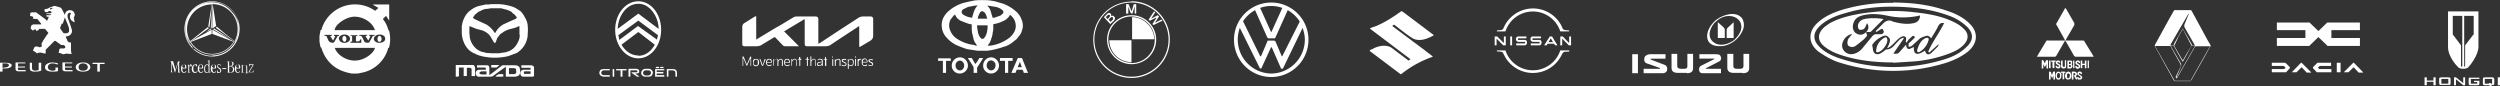 <svg id="Layer_2" xmlns="http://www.w3.org/2000/svg" viewBox="0 0 788.8 27.2"><rect x="0" y="0" width="788.8" height="27.2" fill="#333333" stroke="none"/><defs><style>.cls-1{fill:none}.cls-2,.cls-3{fill:#fff}.cls-3{fill-rule:evenodd}</style></defs><g id="Layer_1-2"><path class="cls-2" d="M310 16h-1.6l-1.3-.2-2-.3-1.7-.6-1.7-.7a10.3 10.3 0 0 1-3.5-2.9c-.5-.7-.9-1.6-1-2.5-.2-1.2 0-2.3.5-3.3a7 7 0 0 1 1.6-2c.6-.5 1.2-1 1.8-1.3.8-.5 1.7-.9 2.6-1.2a44 44 0 0 1 4.1-.9 33.3 33.3 0 0 1 4.3 0l1.8.3 2.4.7A12.6 12.6 0 0 1 321 4c.6.7 1.1 1.4 1.4 2.4.2.3.2.7.3 1.2.1.7 0 1.4-.3 2.1 0 .4-.3.8-.5 1.2l-1.1 1.4-1.5 1.2c-.7.5-1.5 1-2.4 1.2a29 29 0 0 1-4 1.1l-1.3.2H310m8.7-11.4c-.2.4-.4.8-.7 1-.4.5-.9.8-1.4 1-1 .5-1.9.8-3 1-.2 0-.2 0-.2.4V9.4l-.2.9c0 .6-.2 1.2-.4 1.8-.2.7-.4 1.3-.9 1.9l-.3.4h.9a12.8 12.8 0 0 0 6-2.5 6 6 0 0 0 1.6-2c.4-.8.5-1.7.3-2.6-.2-1.1-.9-2-1.8-2.7m-10.3 9.8-.4-.6c-.4-.5-.7-1.2-.8-1.8l-.4-1.7-.1-1.1V7.7l-1-.2-1.1-.4-1.5-.6c-.5-.3-1-.7-1.3-1.2l-.4-.7-.4.3-1 1.3a4 4 0 0 0 0 3.6c.4 1 1.1 1.8 2 2.4a12.5 12.5 0 0 0 5.5 2c.3.2.6.2 1 .2m.1-12.7-1.1.1-2 .4-1.6.8c-.4.4-.5 1-.2 1.3.2.3.6.5 1 .7.6.3 1.4.5 2.1.6l.6-2c.3-.7.6-1.3 1.2-1.9m-.2 6.2v.7l.3 1.8c.2.5.3 1 .7 1.4.3.5.8.7 1.3.1.4-.5.6-1 .8-1.7l.2-1.3V8h-3.3Zm5-2.3h.4l2-.7.8-.7c.1-.2.1-.6 0-.8l-.6-.5a5 5 0 0 0-1.6-.7l-2.4-.4h-.4c.5.5.9 1 1.1 1.8l.6 2m-1.7.3-.3-1c-.2-.4-.3-.8-.7-1.1l-.6-.3c-.4.1-.7.4-.8.7-.3.5-.5 1-.6 1.7h3ZM310.2 20.7c0-1.4 1.1-2.6 2.5-2.6s2.5 1.2 2.5 2.6a2.5 2.5 0 1 1-5 0m3.9-.2c0-.2 0-.5-.2-.7-.5-.7-1.2-1-2-.5-.6.5-.8 1.6-.3 2.3.5.6 1.2.8 1.8.4.5-.3.7-.8.7-1.5M305.4 20.7c0 1.3-1.1 2.5-2.6 2.5-1.3 0-2.5-1-2.5-2.5s1.2-2.6 2.6-2.6c1.4 0 2.5 1.2 2.5 2.6m-3.9 0c0 .2 0 .5.2.8.4.7 1.3 1 2 .4.6-.6.7-1.5.2-2.2-.4-.6-1.2-.8-1.8-.3-.4.3-.6.7-.6 1.2M320.8 22l-.4 1h-1.3l.3-.7 1.7-3.9.2-.1h1l.2.1 1.6 4 .3.6H323c0-.4-.2-.6-.3-.9l-.2-.1h-1.7m1.6-.8-.6-1.7-.7 1.7h1.3ZM305.4 18.3h1.1l.2.1 1 1.8.6-.7.6-1 .1-.2h1.2l-.4.7-1.4 2.2-.1.2V23h-1.1v-1.5l-.1-.5-1.6-2.5-.1-.2M319.5 19.2h-1.4V23h-1V19.2h-1.6v-.8l.2-.1h3.7s.2 0 .1.1v.8M297.6 19.2H296v-.8h3.8l.2.1v.7h-1.5V23h-1v-3.8ZM238.6 5v7.5l.3-.2 5.8-3.5c1.9-1 3.7-2.2 5.6-3.3a2 2 0 0 1 1-.3h6c.6 0 .9.3.9.8v7.8l.6-.3 6.7-4.4 5.7-3.7.8-.2h2.7c.5 0 .8.3.8.8v5.3c0 .7-.3 1.1-.8 1.5l-3.2 1.9c-.3.2-.4.1-.4-.2V8.2l-.3.2-6.1 4-3 2-1 .2h-6c-.6 0-.8-.2-.8-.9V6l-6.5 3.9 4.7 4.7h-4.3c-.3 0-.6-.1-.8-.3l-2.4-2.5c-.2-.1-.3-.1-.4 0l-4.3 2.6-1 .2H235c-.6 0-.8-.2-.8-.8V8.6c0-.6.2-1.1.8-1.4l3.2-2 .4-.1M234.5 18.5v2.3h-.2v-3c.2 0 .3 0 .4.2l.8 2 .2.3.1-.4.9-2 .3-.1v3h-.2v-2.3l-.2.2-.8 1.9-.1.2-.2-.2-.8-1.9-.1-.2ZM244 20.8v-2.2l.2.1v.3c.7-.6 1-.6 1.4 0l.2-.2c.2-.2.5-.3.8-.2.3.1.4.4.4.7v1.5h-.3v-1.6c0-.4-.3-.5-.7-.3-.2.2-.4.4-.4.7v1.2h-.3V19c0-.3-.3-.4-.6-.3s-.5.5-.5.8v1c0 .2 0 .2-.2.2M267.8 19c.4-.5.7-.5 1.1-.3.3.1.4.3.5.6l-.1 1c-.3.6-1 .7-1.4.3l-.1-.1v1.2h-.3V18.6c.3 0 .2.2.2.3m0 .8v.3c0 .3.4.6.7.6.3 0 .6-.1.7-.5v-.8c-.2-.5-.6-.6-1-.4-.3.2-.4.5-.3.8M272.2 19.8c0 .3 0 .6.3.7.4.2.8 0 1-.2.2.2.1.3 0 .4-.7.4-1.5 0-1.6-.7V19c.2-.4.8-.7 1.2-.5.4.1.7.7.6 1.1l-.1.1h-1.4m1.3-.2c0-.3-.1-.6-.3-.7a.6.6 0 0 0-.7 0c-.2.2-.3.4-.3.7h1.3ZM256 20.8h-.3v-3c.2-.1.3 0 .3.2v1l.4-.3c.5-.4 1 0 1 .6v1.5h-.2v-1.6c0-.4-.3-.5-.6-.4-.4.2-.6.5-.6.9v1M242 19.8c0 .3 0 .6.4.7.3.2.7 0 1-.2.1.2 0 .3-.1.4-.4.2-.8.2-1.1 0-.4-.2-.5-.6-.5-1 0-.2 0-.5.2-.7.2-.4.6-.5 1-.4.4 0 .6.3.6.7.1.5.1.5-.4.5H242Zm1.3-.2c0-.5-.3-.8-.6-.8s-.7.3-.7.8h1.3ZM249.1 20.3c.1.2 0 .3-.1.4-.6.3-1.5.2-1.6-.8 0-.3 0-.7.2-1 .3-.3.6-.4 1-.3.3 0 .5.3.6.6.1.6.1.6-.4.6h-1.1c0 .3 0 .6.3.7.4.2.8 0 1.1-.2m-1.4-.7h1.1l.2-.1c0-.3-.3-.7-.6-.7-.4 0-.7.3-.7.8M258 19c0-.1 0-.2.2-.3.2-.2.6-.2.9-.1.2 0 .5.2.5.5v1.7c-.3 0-.2-.2-.3-.3-.2.2-.5.3-.8.3-.3.1-.6 0-.7-.4 0-.4.1-.7.5-.8l.8-.1c.2 0 .2-.1.2-.3 0-.2-.2-.4-.5-.4a1 1 0 0 0-.8.3m1.3.5-1 .3c-.2 0-.2.2-.2.4s.2.3.4.3c.5 0 .9-.4.8-1M239.5 19.7c0 .7-.3 1.1-1 1.2-.4 0-.8-.2-.9-.7v-1c0-.4.5-.7 1-.6.5 0 .8.3.9.8v.3m-1.7 0v.5c.2.3.4.4.7.4s.5-.1.6-.4v-1c0-.2-.3-.4-.6-.4s-.5.2-.6.5l-.1.4M263.4 20.8v-2.1c.1 0 .2 0 .3.3l.1-.1c.3-.3.6-.4 1-.3.3.1.4.4.4.7v1.5h-.3v-1.6c0-.4-.4-.5-.7-.3-.4.2-.5.4-.5.8v.9c0 .2 0 .2-.3.2M251.2 20.8v-1.4c0-.2 0-.5-.3-.6s-.4 0-.6.2c-.2.1-.4.4-.4.7v1l-.2.1v-2s-.1-.2.1-.2.1.2.1.3v.1l.4-.3c.2-.2.5-.2.8 0 .2 0 .3.3.3.6v1.3c0 .2 0 .2-.2.2M274 20.4l.6.2h.4c.3-.2.3-.5 0-.6l-.3-.2-.4-.2c-.2-.1-.3-.3-.3-.6l.5-.4.8.1.2.3H275.2l-.6-.2-.2.3.1.3.6.2c.3.2.4.4.4.7 0 .3-.3.5-.6.5h-.6c-.2 0-.3-.2-.3-.4M265.6 20.3c.2.3.5.4.8.3.2 0 .3 0 .4-.3s-.1-.3-.3-.4l-.6-.3c-.2-.1-.3-.3-.3-.5 0-.3.2-.5.5-.5h.7c.2.1.2.3.2.5l-.3-.2a2 2 0 0 0-.6 0l-.2.2.2.3.5.2c.4.2.5.4.5.7 0 .3-.3.5-.7.6l-.6-.1c-.2 0-.3-.2-.2-.4M239.6 18.6c.2 0 .3 0 .4.2l.6 1.7.2-.4.4-1.3c.1-.2.2-.2.4-.1l-.3.7-.5 1.2-.2.2-.2-.1-.7-1.9v-.1M260.6 18v.4c0 .2 0 .2.2.2h.2v.2h-.3v2h-.4V19c0-.1 0-.2-.2-.2H259.8l.2-.2c.3 0 .4 0 .3-.3v-.1c0-.2 0-.3.3-.2M252.2 18h.3v.4l.1.2h.2l.1.1v.1l-.4.1v1.9h-.3v-2h-.5l.1-.2h.3V18M255 18.6h.3v.2h-.4v2h-.3V19c0-.1 0-.2-.2-.2H254.1l.1-.2.4-.1V18c.3 0 .3 0 .3.2v.4M271.8 18.7l-.7.3-.2.5v1.3h-.3v-2l.1-.2c.2 0 .2.1.2.2.2-.2.5-.3.8-.2v.1M269.8 18.6c.2 0 .3 0 .3.2v2h-.3v-2.2ZM262.9 20.8c-.3 0-.3 0-.3-.2v-1.8l.1-.2c.2 0 .2.1.2.2v2M269.8 18.3v-.5h.3v.3l-.3.1M262.8 17.8c.1.4 0 .4-.2.4 0-.3 0-.4.2-.4"/><path class="cls-1" d="M351.2 6.2c.2-.2.1-.4 0-.6s-.5-.3-.7 0l-.7.6.6.7.8-.7ZM350.2 5.3v-.6c-.3-.2-.4-.2-.6 0l-.7.7.6.6.4-.4.3-.3ZM357 5.2a7.3 7.3 0 0 0 0 14.7c4 0 7.4-3.2 7.4-7.3 0-4-3.2-7.4-7.3-7.4Zm0 14.4a7 7 0 0 1-7-6.9h7v6.9Zm.2-7.2v-7c3.5 0 6.9 3 7 7h-7Z"/><path class="cls-1" d="M357 .8a11.7 11.7 0 1 0 0 23.4 11.7 11.7 0 0 0 0-23.4Zm-.9.5h.1l.8 2.2v.2l.8-2.3c0-.1 0-.2.2-.2h.6v3h-.5V2l-.8 2.3c-.3 0-.5 0-.6-.3L356 2v2.2h-.5v-3h.6Zm-7.9 4.2 1-1.1.6-.3c.5 0 1 .3.8.8v.2c.3-.2.5-.2.8 0 .4.3.5.7.3 1.1l-.2.2-1.1 1.2-2.2-2.1Zm8.8 14.8a7.7 7.7 0 0 1-7.7-7.8 7.7 7.7 0 1 1 15.5 0c0 4.3-3.5 7.8-7.8 7.8Zm7-12.4a7 7 0 0 0-.4-.4l1.3-2-.2.1-1.8 1h-.2l-.3-.4 1.7-2.7.4.4-1.4 2 2.2-1 .4.3-1.4 2 .5-.2 1.5-.8h.2l.3.3L364 8Z"/><path class="cls-2" d="M357 .5a12 12 0 1 0 0 24.1 12 12 0 0 0 0-24.2Zm0 23.7a11.7 11.7 0 1 1 0-23.4 11.7 11.7 0 1 1 0 23.4Z"/><path class="cls-2" d="M357 4.8a7.7 7.7 0 0 0-7.7 7.7 7.7 7.7 0 1 0 15.5 0c0-4.2-3.5-7.7-7.7-7.7Zm0 15a7.3 7.3 0 0 1 0-14.6 7.3 7.3 0 1 1 0 14.7ZM356 4.3V2v.1l.7 1.9c.1.2.3.3.6.3L358 2v2.3h.5v-3h-.6l-.2.1-.7 2.3v-.2l-.9-2.1v-.1h-.8v3h.6Z"/><path class="cls-2" d="M366.5 6.2h-.1l-1.6.8-.4.2 1.3-2-.4-.4-2.1 1.1 1.3-2-.4-.3-1.7 2.6.3.3h.2l1.8-.9h.2l-1.3 2 .4.3 2.8-1.4-.3-.3ZM351.5 6.5l.2-.3c.2-.4.1-.8-.3-1.1-.3-.2-.5-.2-.8 0v-.2c.1-.4-.3-.9-.8-.8a1 1 0 0 0-.5.3l-1 1 2 2.2 1.2-1.1Zm-2-.5-.6-.6.7-.7h.5c.2.2.2.4 0 .6l-.2.3-.4.4Zm1-.5c.2-.2.5-.1.6 0s.2.5 0 .7l-.7.7-.6-.7.7-.7ZM357.2 5.5v6.9h7c-.1-4-3.5-7-7-7ZM357 19.6v-6.9h-7a7 7 0 0 0 7 6.9ZM144.7 24.2h-.9V20.5h5.5c.3.1.5.4.6.8v2.7h-1.1V21.8c-.1-.3-.3-.4-.6-.4h-.9V24H146.3v-2.7h-1.5V24h-.2M168.3 24.2H165a.9.9 0 0 1-.7-.5c-.2-.4-.2-1 .2-1.4.2-.2.5-.3.7-.3h2.2v-.6h-2.8l-.1-.1V20.6h2.7c.9 0 1.3.2 1.3.9V24h-.2m-2-1.5h-.6c-.3 0-.4.2-.4.2v.6h2.1v-.8h-1M155 24.2h-3.5a4 4 0 0 1-.5 0 .9.9 0 0 1-.8-.6c-.2-.4-.1-.9.1-1.2l.4-.3.6-.1h2v-.3c0-.2 0-.3-.3-.4H150.5V20.6h3.3l.3.1c.2.2.3.4.3.7v2.3l1.1-.8 3-2.3H162.2c1 0 1.4.2 1.6.5.2.2.2.4.2.5l.1.4v.9l-.1.4a1 1 0 0 1-.7.7l-.6.2h-3.1V21l-.2.2-1 .7-3 2.2h-.2m-3.4-1.5-.4.1-.1.3v.3l.7.2h1.5v-1h-1.7Zm8.9.8H162.3c.3-.1.5-.3.6-.5v-.2l-.1-1-.6-.2h-1.6v1.9Z"/><path class="cls-2" d="M158 24.2h-1.4c-.3 0-.2-.2-.2-.2l.6-.4c.2-.2.4-.2.6-.2h1c.2 0 .2 0 .2.2v.4c0 .1 0 .2-.2.2h-.7ZM156.5 21.3h-1.3c-.2 0-.2 0-.2-.2v-.4c0-.1 0-.2.2-.2h2.3c.1 0 0 .1 0 .1l-.8.7h-.2M166.5 8c-.1-.9-.4-1.8-1-2.7-.3-.7-.8-1.3-1.4-1.9h-.1l-.1-.1-.8-.5c-.7-.5-1.6-.8-2.5-1a15.4 15.4 0 0 0-3.3-.5H155l-.7.1h-1l-1.8.4c-1 .2-1.9.6-2.7 1.2a6 6 0 0 0-1.3 1.1 7.5 7.5 0 0 0-1.7 3.7l-.1.4v1.9a8.4 8.4 0 0 0 1 4 7 7 0 0 0 1.4 1.8 6.4 6.4 0 0 0 1.7 1 8 8 0 0 0 1.4.6l1.1.3a18.5 18.5 0 0 0 8.1-.1l2.7-1c1.8-1.2 2.9-2.8 3.3-4.8l.1-.7v-.5a12.5 12.5 0 0 0 0-2.6M149.3 5.3h.1l.4-.6.2-.2.4-.3.1-.1.5-.4.7-.3c.5-.3 1-.5 1.7-.6h.4l1.1-.2h2.9c.5 0 1 .2 1.3.3h.1a6.5 6.5 0 0 1 2.4 1V4l.2.2.7.5.2.4h.1l.3.5c-.3.3-.6.5-1 .6l-2 .9-1.3.6a6.5 6.5 0 0 0-2.5 2.6v.1h-.2a7.5 7.5 0 0 0-2.7-2.7l-2.2-1-1.5-.7-.5-.4.2-.3M164 11c0 1-.3 1.9-.8 2.7a5.3 5.3 0 0 1-2.3 2.3c-.7.3-1.3.5-2 .6H158.6l-1 .2H155l-1.3-.1h-.3l-.6-.2-.6-.1a5 5 0 0 1-1.6-.8h-.1l-.6-.6a5.9 5.9 0 0 1-1.7-3.5v-.2l-.1-.8V8.3h.2l2 .8 1.9.5c1 .4 2 1 2.6 2l1 1.7.1.2h.4l.1-.2.2-.4V12.6h.1v-.1l.1-.2v-.1l.3-.5.2-.2.5-.7.9-.6c.7-.5 1.4-.8 2.2-1l1.5-.4a7 7 0 0 0 1-.4l.1-.1h.2c.1-.1.2 0 .2 0v2.6M113 23.2h-2l-1-.2c-4.3-1-7.1-3.5-8.5-7.6l-.1-.3-.3-.3-.3-1.7v-1.8l.3-1.5v-.3c.4 0 .4-.2.4-.4a11 11 0 0 1 16.7-5.8l.2.1 1-.9-1.7-1v-.1h5.1v5.1l-1-1.5-1 1c.8 1 1.3 2 1.7 3.3v.2c.2 0 .3.2.3.3.4 1.7.4 3.4 0 5l-.1.3c-.3 0-.3.2-.3.4a10.8 10.8 0 0 1-7.6 7.3l-1.9.4m5.4-13.7c-.8-2.6-4.1-4.5-7-4.2-2.5.3-5.6 2.5-5.7 4.2h12.7ZM105.6 15c.7 2.4 3.9 4.3 6.7 4.1 2.6-.1 5.6-2.2 6-4h-12.7Zm14-1.5c.8 0 1.3-.2 1.7-.6.3-.4.3-1 0-1.4-.7-.8-2.3-.8-3 0a1 1 0 0 0 0 1.5c.4.4.9.5 1.3.5m-11-2.6a2 2 0 0 0-1.3.5c-.5.4-.5 1 0 1.6.7.7 2 .7 2.8 0 .5-.5.4-1.2 0-1.6a2 2 0 0 0-1.4-.5m4.7.1c0 .3 0 .4.3.3.2 0 .4.1.5.3l.8 1.6c.2.3 1.4.4 1.6.1v-.1l.7-1.2c.2-.4.3-.8.9-.7v-.3h-1.7c-.1.4.2.3.4.4l-.7 1.4-.9-1.4c.4-.1.6-.2.6-.4h-2.5Zm-11 0c-.1.3 0 .4.2.3.2 0 .4 0 .5.3l.4.9c.3.8.9 1 1.7 1l.3-.3.8-1.4c.1-.3.3-.6.7-.5V11h-1.6c-.1.5.3.3.4.4l-.7 1.4-.9-1.4c.4-.1.6-.2.6-.4h-2.5Zm11.6 1.4h-.3c-.2.6-.5.8-1.4.6v-1.6c.4 0 .6-.2.6-.3h-2.3c0 .5.4.1.5.3v1.7h-.5v.4h3.4v-1.2"/><path class="cls-2" d="M119.1 12.3c0-.6.3-1 .7-1 .3 0 .6.5.6 1s-.3.9-.7.9-.6-.4-.6-1M109.3 12.3c0 .5-.3.9-.6.9s-.6-.4-.7-.9c0-.5.3-1 .6-1 .4 0 .7.5.7 1"/><path class="cls-3" d="m72.7 12.4-2.8-1.9L67.6 9l-.4.2 2.7 1.6 2.8 1.6zM66.8 9l.1-5.9-.2 2.8-.2 2.9.2.1.1.1z"/><path class="cls-3" d="M70.9 1.4a8.6 8.6 0 0 0-8 0 8.7 8.7 0 1 0 8 0m-9.7 14a8.5 8.5 0 0 1-2.8-6.2 8.6 8.6 0 0 1 16.5-3.4l.4 1.7.2.7-.7-2.2c-.5-1-1-1.6-1.3-1.9A8.3 8.3 0 0 0 60.1 14a10.7 10.7 0 0 0 1 1.6m5.8 2c-2.1 0-4-.8-5.6-2.1-1.9-2-2.2-4-2.3-4.7.1.9.5 1.7.9 2.5l6-4.4v-.1l-.4-.2-2.5 2-3 2.4a7.8 7.8 0 0 1 6.8-11.6l-1.1 7h.1l.3.2.6-5.4.2-2h.1V9l1.2-.8-1.1-6.9c1.4 0 2.7.4 3.8 1A7.9 7.9 0 0 1 74 13l-3-2.4-2.6-2.2-.3.4 2 1.4 4 3A8 8 0 0 0 72 2.8c1.3 1 2.1 2.3 2.4 2.8A8.3 8.3 0 0 1 67 17.5"/><path class="cls-3" d="M67 9.4v1.3l4 1.5 2.7 1a8 8 0 0 1-6.8 3.8 7.8 7.8 0 0 1-6.7-3.8l2.7-1 3.9-1.5V9.4h-.1l-.9.5-5.9 3.3c1.4 2.4 4 4 7 4s5.6-1.6 7-4l-4-2.2-2.8-1.6ZM66.7 9.2l-.3-.2-.6.5-.8.6.8-.4.9-.5zM68.2 8.2v.2-.2zM65.6 8.5h-.1.1zM66.9 10.7h.1-.2.1zM65.6 8.4v-.1.1z"/><path class="cls-2" d="m55.2 21.8.1.2.1-.2.7-2.2v-.2h.7l-.2.2-.1.3.1 2.7.1.2.2.1h-1 .2c.2 0 .1-.2.1-.4v-2.6l-.7 2.1-.3 1-.5-1.7-.5-1.4V22l.1.7.3.1h-.9.1c.2-.1.2-.3.2-.6v-2.8h-.3v-.1H54.6l.7 2.4ZM57.6 21.6h-.1c0 .7.2 1.2.6 1.2.3 0 .4-.2.5-.4l.2-.1c0 .4-.3.7-.7.7-.6 0-1-.5-1-1.3 0-1 .5-1.4 1-1.4.4 0 .7.3.7 1l-.1.3h-1Zm.1-.2h.7V21c0-.4-.1-.7-.4-.7-.3 0-.5.4-.5.9h.2M59.4 21c0-.2 0-.3-.3-.3 0-.1.2 0 .4-.3h.1c.1 0 0 .4 0 .4.2 0 .2-.5.6-.5.2 0 .3.2.3.4s0 .3-.2.3-.2-.1-.2-.2v-.2c-.3 0-.4.5-.4.7v1.2c0 .2 0 .3.2.3h.2l-.1.1h-1 .2c.1-.1.2-.1.2-.4V21ZM61.7 20.3h.4l.1.3-.1.5-.2-.3-.3-.3c-.4 0-.6.4-.6 1 0 .9.2 1.2.6 1.2.2 0 .4 0 .5-.2l.1-.3h.1c0 .5-.3.8-.8.8-.6 0-1-.5-1-1.2 0-.9.5-1.5 1.2-1.5M63 21.6h-.2c0 .7.3 1.2.7 1.2.2 0 .4-.2.5-.4l.1-.1c0 .4-.2.7-.7.7-.6 0-1-.5-1-1.3 0-1 .5-1.4 1-1.4.4 0 .7.3.7 1l-.1.3h-1Zm0-.2h.7l.1-.3c0-.4-.2-.7-.4-.7-.3 0-.6.4-.6.9h.3M65.8 19.4l-.2-.1h-.1v-.1l.6-.2V22.8c.2 0 .2-.3.3-.3v.1c0 .2 0 .2-.2.3l-.3.1v-.2h-.1s-.2.2-.6.2c-.6 0-.8-.5-.8-1.3 0-.7.3-1.4 1-1.4l.4.2v-1Zm0 1.7c0-.4-.2-.6-.5-.6-.2 0-.6.3-.6 1.1 0 .9.2 1.2.6 1.2.2 0 .5 0 .5-.4v-1.3ZM67 21.6c0 .7.2 1.2.6 1.2.2 0 .4-.2.5-.4v-.1h.1c0 .4-.2.7-.7.7-.6 0-1-.5-1-1.3 0-1 .5-1.4 1-1.4.4 0 .7.3.7 1l-.1.3h-1Zm.2-.2h.6V21c0-.4 0-.7-.3-.7s-.6.4-.6.9h.3M69.2 20.3l.4.1v.6l-.1-.3-.3-.3c-.3 0-.5.2-.5.4 0 .6 1.1.6 1.1 1.4 0 .5-.3.8-.8.8h-.5V22l.2.4c0 .2.2.4.4.4s.4-.2.4-.5c0-.7-1-.6-1-1.4 0-.5.4-.7.7-.7M70.1 21.8v-.1l.1-.2h1.2v.2l-.2.1h-1ZM72 19.8c0-.2-.1-.2-.3-.2h-.1l.2-.2h.7c1 0 1.2.3 1.2.7s-.3.7-.7.8c.5.1.9.4.9 1s-.3 1-1 1h-1.3.2l.1-.3v-2.8Zm.3 2.6c0 .2 0 .4.4.4.5 0 .8-.3.8-1 0-.5-.3-.8-.8-.8h-.4v1.4Zm0-1.6h.2c.6 0 .8-.2.8-.7 0-.4-.2-.7-.6-.7-.3 0-.4 0-.4.2v1.2ZM74.6 21.6h-.1c0 .7.2 1.2.6 1.2.3 0 .4-.2.5-.4l.1-.1c0 .4-.2.7-.6.7-.6 0-1-.5-1-1.3 0-1 .5-1.4 1-1.4.4 0 .7.3.7 1 0 .2 0 .3-.2.3h-1Zm.1-.2h.7V21c0-.4-.2-.7-.4-.7-.3 0-.5.4-.5.9h.2M76.6 22.6c0 .2 0 .2.2.2l.2.1H76c.2 0 .3-.1.3-.4V21c0-.1 0-.2-.2-.2H76h.1l.5-.4v.4c.1 0 .4-.3.8-.3.3 0 .6.2.6.6v1.6c0 .2 0 .2.2.3h.2l-.1.1h-.9v-.1c.2 0 .3 0 .3-.2V21c0-.3-.2-.5-.5-.5s-.6.2-.6.5v1.6ZM78.5 23V22.6l1.2-2v-.1h-.1c-.5 0-.7 0-.8.2l-.2.3v-.5c0-.3.1-.4.2-.4 0 0 0 .2.2.2H80v.2l-1.2 2v.2h.3c.6 0 .7 0 .8-.4l.1-.3v.8h-1.6ZM1.5 19.8H0v2.8h.8v-1h.7c1.4 0 2.2-.4 2.2-1 0-.5-.8-.8-2.2-.8m-.2 1.6H.8V20h.6c.6 0 1.4 0 1.4.6 0 .3-.3.7-1.5.7M5.7 21.7v-.4h2.2V21H5.7V20H8v-.3H4.9v2c0 .4.2.8.9.8h2.3v-.4H6c-.3 0-.4-.2-.4-.5M12.2 22.1l-.9.2c-.6 0-1.2-.2-1.2-.7v-1.8h-.7v1.8c0 .8.7 1 1.6 1s1.4-.1 2-.3v-2.5h-.8V22ZM17.5 22.1c-.2.1-.4.2-.9.2-.8 0-1.5-.4-1.5-1.1 0-.8.7-1.2 1.5-1.2.6 0 1.1.2 1.6.4v-.5l-1.6-.2c-1.3 0-2.4.6-2.4 1.5 0 1 1 1.4 2.4 1.4.6 0 1.3 0 1.7-.2v-1.1h-.8v.8ZM20.5 21.7v-.4h2.2V21h-2.2V20h2.3v-.3h-3.1v2c0 .4.2.8 1 .8h2.2v-.4h-2c-.3 0-.4-.2-.4-.5M26.2 19.7c-1.3 0-2.3.6-2.3 1.5s1 1.4 2.3 1.4 2.3-.5 2.3-1.4-1-1.5-2.3-1.5m0 2.6c-.9 0-1.4-.4-1.4-1.1 0-.8.6-1.2 1.4-1.2s1.5.4 1.5 1.2c0 .7-.6 1.1-1.5 1.1M29.2 19.8v.4h1.5v2.4h.8v-2.4H33v-.4h-3.8zM9.7 4.3h-.2c0-.2.1-.3.2-.3l.4-.1h1.3l.4.3 2.7 2v.1c.3.3.2.3.5 0l.4-1H15l-.3-.1-.1-.4h1.1c.2 0 .4-.1.5-.3h-.5l-1-.1h-.2l.2-.2h.8l.7-.1.1-.1c0-.3-.4-.6-.8-.5-.2 0-.3.2-.4.3H14.2l-.2-.6c0-.1 0-.3.2-.3l.9-.2.3-.2.2-.1 1.4-.5h.4a34.6 34.6 0 0 1 1.7.5c.3.2.5.6.7 1l.6 1.2.1.1v-.2c.2-1 1.1-1.5 2.1-1.2.6.2.8.6 1 1.2 0 .4-.1.7-.3 1l.1.8.1.3V7c.1.1 0 .1 0 0h-.2l-.8-.6c-.5-.6-.5-1.2-.3-1.8l.2-.4c-.1-.2-.5-.2-.7-.1a1 1 0 0 0-.4.8c0 .5.1.9.3 1.3l.7 2 .4 1.3c.1.7-.2 1.3-.8 1.7a3 3 0 0 1-1 .3h-.2l.6 1.4c.1.3.4.4.7.5h.4v2.6l.1.7.1.1c0 .2 0 .3-.2.2h-.8c-.5-.2-1 0-1.5.1h-.3c-.4-.2-.8-.4-1.3-.4l.2-1c0-.3.4-.5.8-.4h.5c.3 0 .6-.2.6-.4 0-.4-.3-.6-.6-.7h-.7l-1.8-1.3h-.3l-2.5 2.5c-.1.1-.3.3-.3.6v.6c0 .3 0 .3-.2.3l-1.3-.3c-.4 0-.7 0-1.1.2h-.2l-.6-.5-.6-.3.4-1c.2-.3.5-.4 1-.3l.6.2c.4 0 .8-.1.8-.5l-.1-.4v-.2c.4-.9 1-1.7 1.5-2.5l.6-.8s.1-.1 0-.2l-1-1.2h-1.8a1 1 0 0 1-1 .6l-.1-.4c-.3 0-.6 0-.8.3h-.2l-.3-.2c0-.2 0-.3-.3-.2v-.5l.1-.4c.1-.4.4-.5.8-.6H13v-.2L11.8 6s0-.1-.2 0l-1.2-.1h-.1l.2-.3v-.2c-.2-.2-.5-.3-.8-.3L9.5 5c0-.3 0-.5.2-.7m9.8 3v.1L19 8.7V9l1 1.4.2.1h.7c.4 0 .7-.2.9-.6v-.6c0-.5-.2-1-.4-1.5l-.9-2.2v-.2l-.7 2.1-.4-.1m-2.8-5-.8.2V3h.1l.6-.3c.1 0 .1 0 0-.2"/><g id="fond_blanc"><g id="g876"><g id="g872"><path id="polygon854" class="cls-2" d="M195.8 24.2h.6v-2h1.3v-.4h-3.3v.4h1.4v2z"/><path id="rect856" class="cls-2" d="M193.3 21.8h.5v2.4h-.5z"/><path id="path858" class="cls-2" d="M212.4 21.8h-2v2.4h.5v-2h1.3c.5 0 .9.2.9.8v1.2h.5v-1.3c0-.6-.4-1.1-1.2-1.1"/><path id="path860" class="cls-2" d="M208.4 21.5h.8l.2-.2c0-.1 0-.2-.2-.2h-.7c-.2 0-.2 0-.2.2s0 .2.1.2"/><path id="path862" class="cls-2" d="M200.7 23.2c.7 0 1-.2 1-.7 0-.5-.4-.8-1-.8h-2.4v2.5h.6v-2h1.9c.2 0 .3.1.3.3 0 .2 0 .3-.4.3h-1.4v.2l1.7 1.2h.8l-1.4-1h.3Z"/><path id="path864" class="cls-2" d="M204.6 21.7h-.9c-.4 0-.8.2-1 .4-.2.2-.4.5-.4.9 0 .7.6 1.2 1.4 1.2h.9c.4 0 .8-.1 1-.3.2-.3.4-.6.4-1 0-.6-.6-1.2-1.4-1.2m.8 1.3c0 .4-.3.7-.8.8h-.9c-.5 0-.8-.4-.8-.8s.3-.8.8-.8h.9c.5 0 .8.3.8.8Z"/><path id="polygon866" class="cls-2" d="M209.6 23.7h-2.4v-.5h2.1v-.5h-2.1v-.5h2.4v-.4h-2.9v2.4h2.9v-.5z"/><path id="path868" class="cls-2" d="M207 21.5h.9l.1-.2-.1-.2h-.8c-.1 0-.2 0-.2.2s0 .2.2.2"/><path id="path870" class="cls-2" d="M190.4 21.8c-.4 0-.7.1-1 .3-.1.2-.3.5-.3.9 0 .7.6 1.1 1.3 1.2h2v-.5h-1.9c-.5 0-.8-.3-.8-.7s.3-.8.8-.8h1.9v-.4h-2"/></g><path id="path874" class="cls-2" d="M201.4.4c-4 0-7.3 4-7.3 9s3.3 9 7.3 9 7.2-4 7.2-9-3.2-9-7.2-9Zm-6 12.1-.3-1.4 6.3-4.6 6.2 4.6-.3 1.4-6-4.3-5.9 4.4Zm6 5c-2.1 0-4-1.2-5.3-3.4l5.3-4 5.2 4c-1.2 2.2-3.1 3.5-5.2 3.5Zm0-13.2-6.5 4.8c.1-2.2.8-4.1 2-5.6s2.8-2.3 4.5-2.3 3.2.8 4.4 2.3a9.2 9.2 0 0 1 2 5.6l-6.4-4.8Z"/></g></g><g id="Layer_2-2"><path class="cls-2" d="M485.7 13.7H483v.6h2.7c.5 0 .7-.5.7-.9s-.2-.8-.7-.8h-2a.3.3 0 0 1-.2-.3s0-.2.2-.2h2.5v-.6h-2.6c-.4 0-.7.4-.7.8s.2.8.7.9h2c.1 0 .2.1.2.3s0 .2-.2.2M481 13.7h-2.6v.6h2.7c.5 0 .7-.5.7-.9s-.2-.8-.7-.8h-2a.3.3 0 0 1-.2-.3s0-.2.2-.2h2.5v-.6H479c-.4 0-.7.4-.7.8s.2.8.7.9h2c.1 0 .2.1.2.3s0 .2-.2.2M476.5 11.5h.6v2.8h-.6zM474.5 11.5v2.1l-2.1-2.1h-.8v2.8h.6v-2.1l2.1 2.1h.8v-2.8h-.6zM495.1 11.5v2.1l-2-2.1h-.8v2.8h.6v-2.1l2.1 2.1h.7v-2.8h-.6zM489 11.5l-1.8 2.8h.8l.3-.5h2l.4.5h.7l-1.7-2.8h-.7Zm1 1.8h-1.4l.7-1.2.7 1.2ZM475 9.9a9.1 9.1 0 0 1 17.3 0h2.8v-.3l-1.2-.1c-.7-.1-.8-.4-1-.8v-.1a10.1 10.1 0 0 0-18.4 0c-.2.5-.3.8-1 .9l-1.2.1v.3h2.7ZM492.3 15.9a9.1 9.1 0 0 1-17.3 0h-2.7v.3l1.1.1c.8.1.9.4 1 .8l.1.1a10.1 10.1 0 0 0 18.3 0c.3-.5.4-.8 1.1-.9h1.2v-.4h-2.8ZM452.3 11v.2c-1.9 1-4.2 2-6.4 1-2.1-1.3-4-2.9-6-4.4l-.5.2v.3l10.2 7.6c.8.7 1.8 1.3 2.5 2a33 33 0 0 0-10 5.5h-.2l-9.7-7.3c0-.4.5-.5.8-.6 1.7-1 4.3-1.6 6.1-.4l5.3 4 .6-.3-.2-.3L432.2 9c.8-.5 1.8-.6 2.5-1 2.7-1.2 5.1-2.8 7.5-4.5l.4.2 9.7 7.3Z"/><path class="cls-3" d="M543 21.7v1.4h-5.7c-1 0-1.1-.5-1.2-1-.1-.3 0-1.1.7-1.4l4-2c.2-.1.2-.2 0-.2h-4.6v-1.4h4.7c1 0 1.8 0 2 .7.3.5.2 1.4-.7 1.7l-3.9 2c-.1 0-.2.2 0 .2h4.8Z"/><path class="cls-2" d="M515 17.1h1.8v6H515z"/><path class="cls-3" d="M532.2 23.1c1.6 0 2-.7 2-1.7V17h-1.8v3.7c0 .5 0 1-1 1h-1c-1 0-1.2-.5-1.2-1V17h-1.8v4.3c0 1 .4 1.7 2.1 1.7h2.7ZM549.8 23.1c1.7 0 2.1-.7 2.1-1.7V17h-1.8v3.7c0 .5-.1 1-1.1 1h-1c-1 0-1.1-.5-1.1-1V17H545v4.3c0 1 .5 1.7 2.1 1.7h2.7ZM518.6 21.7v1.4h6c1 0 1.4-.7 1.4-1 .1-.5 0-1.3-.7-1.6l-4.4-1.7c-.2 0-.1-.3.1-.3h4.5v-1.4h-4.6c-1 0-1.8.4-2 1-.2.6-.2 1.6.7 1.9l4 1.4c.3.1.2.3 0 .3h-5ZM549.6 5.7c-2-2.4-6.2-1-8.4.8-2.7 2.5-3.2 5.5-1.8 7 1.2 1.2 3 1.1 4.4 1a8.4 8.4 0 0 0 6-4.8c1-2 0-3.8-.2-4m-2.3 6.8c-.6.6-4.4 3-7 .5-2-2-.1-5.2 1-6.1.2-.1 1.4-1.5 3.5-1.8 1.6-.2 3 .3 3.8 1.2.5.5.7 1 .8 1.8.3 2-1.6 3.9-2.1 4.4"/><path class="cls-3" d="M542 7V12h2.2V9.6c0-.3 0-.6-.4-1L542 7ZM547 7V12h-2.2V9.6c0-.3 0-.6.5-1L547 7Z"/><path class="cls-2" d="M401.1 24.3a11.7 11.7 0 1 0 0-23.5 11.7 11.7 0 0 0 0 23.5m-3.4-6.5-.1-.1-5.4-11a11 11 0 0 1 3.8-3.5l3.9 8.7.3.2h1.9s.2 0 .3-.2l3.9-8.7a11 11 0 0 1 3.8 3.6l-5.5 10.9v.1l-.2-.1-2-4.7-.4-.2h-1.8c-.2 0-.3 0-.3.2l-2 4.7-.2.1m3.4-7.7-.1-.1-3.4-7.5a10.3 10.3 0 0 1 7 0l-3.4 7.5v.1m0 13.1a10.7 10.7 0 0 1-10-14.4l6.2 12.5c0 .2.2.3.4.3s.3-.1.3-.3L401 15l.1-.1.2.1 2.8 6.4c0 .2.2.3.4.3s.3-.1.4-.3L411 8.8c.4 1.2.7 2.4.7 3.7 0 5.9-4.8 10.7-10.7 10.7M597.2.8c5.6 0 11 .6 16.2 2.3 2.9.9 5.6 2 7.9 4.2 3 2.8 2.8 6.3-.4 9-2.3 1.8-5 3-7.8 3.8a56 56 0 0 1-33.7-.7c-2-.8-3.9-1.9-5.6-3.1-3.4-2.6-3.4-6.5-.1-9.3 2.1-1.9 4.7-3 7.5-3.9a53.8 53.8 0 0 1 16-2.2m.1 1.2c-5 0-10 .5-14.9 2-3 .8-6 2-8.2 4.1-2.3 2.2-2.3 4.5 0 6.7 1.6 1.6 3.7 2.6 5.9 3.4a54.2 54.2 0 0 0 33.5.4c2.6-.8 5-2 7-4 2.1-2 2.1-4.2.1-6.2a16 16 0 0 0-6.2-3.7c-5.5-2-11.3-2.6-17.2-2.7"/><path class="cls-2" d="M597.4 19.7c-5.3 0-10.6-.5-15.8-2.1-2-.6-4-1.4-5.8-2.8-2.5-1.9-2.5-4.3 0-6.4l1.4-1c3.2-1.8 6.8-2.6 10.5-3.2 5.5-.8 11-1 16.6-.3 4.6.5 9.1 1.3 13.2 3.6a10 10 0 0 1 2.3 1.8c1.4 1.4 1.3 3.1 0 4.6-1.3 1.5-3 2.3-4.8 3a40.7 40.7 0 0 1-11.4 2.5l-6.2.4m-8.6-9.7.3 1.2-1 1.1c-1 .8-2 1.7-3 2.3a2 2 0 0 1-1.8-.2c-.4-.2-.5-1.1-.3-1.7 0-.5.6-1 1-1.6l.4-.5a4 4 0 0 0-3 2.7c-.7 1.8.7 3.6 2.5 3.7 1.5 0 2.6-.7 3.5-1.6l3.3-4a2 2 0 0 1 1-.7h1.8c.4 0 .8-.4.9-.7 0-.3-.3-.7-.4-1-.4 0-.7.2-1 .4l-1 .6-.2-.3 2.2-2.2c.9-1 2-1.5 3.2-.8l1.2.3c1.8.4 3.6.6 5.4.2 1.4-.3 2-1.2 2-2.4h-.1a23 23 0 0 1-10.4 0c-2.6-.5-5.2-.7-7.8 0-1.4.4-2.3 1.1-2.7 2.4-.5 1.4 0 2.8 1 3.3 1 .6 2.2.4 3-.5m15 4.7c.1 1 0 2.1 1.2 2.2.8 0 1.6-.6 2.4-1 .3 1.2 1 1.5 2 .7l2.1-2.1.2-.7-3 2.7-.3-.3c1.3-3.1 3.5-5.9 5-9-.9-.2-1.4.1-1.9 1-.6 1.3-1.4 2.5-2.2 3.8-.5-.7-1.1-1-1.8-.7-.6.2-1.3.4-1.8.8l-2.5 2.3c-.3.2-.7.2-1 .3v-1.1l.7-.6 1-1c.2 0 .3-.4.2-.6l-.6-.2-1.3 1.2-.7 1-.2-.4c.1-.6.4-1.4-.4-1.6-.5-.2-1.3.2-1.7.6-.8.6-1.4 1.4-2.1 2-.5.5-1 .8-1.5 1.1l-.1-.2c.2-.4.5-.8.6-1.3.3-.7.4-1.5-.3-2-.6-.7-1.4-.5-2.1-.1a7.3 7.3 0 0 0-3 2.6l.2 1c.1 1.8 1.2 2.4 2.7 1.5l1-.7c.2-.2.4-.4.7-.4 1 0 1.8-.6 2.5-1.4a27 27 0 0 1 1.8-1.9l.9-.4.2.2-3.3 4.8c1 .2 1.7 0 2.2-.8l1.8-2c.2 1.6.8 1.7 2.4.7"/><path class="cls-2" d="M588.8 10.1c.8-.8 1-1.7.3-2.8l-.6 1.3c-.4.8-1 .8-1.8.8l-.4-.5c-.4-1.3.5-2.6 2-2.9 2-.4 4-.3 6 0l-4 4c-.3.2-1 0-1.5.1M595.5 12.7c0 1.3-1.5 3.3-2.7 3.7-.6.2-1 .1-.8-.6.1-1.6 1-2.9 2.4-3.8.6-.5 1.1-.1 1.1.7M604.9 15.8c.5-1.5 1-3 2.7-3.8.2-.1.6-.1.8 0 .1.1.2.5.1.7a6.2 6.2 0 0 1-2.7 3.6c-.5.3-.9.3-.9-.5M655.8 25.2c-.2-.3-.5-.5-.4-.9.2 0 .4 0 .5.2l.4.2.2-.2-.2-.4-.6-.4c-.3-.2-.3-.4-.2-.7.2-.4.5-.5.8-.4.3 0 .6.2.6.6v.2h-.4l-.1-.3h-.5l.1.4.5.3c.7.4.6 1 0 1.3h-.7ZM651.7 12.8h5.5c.2 0 .4 0 .5.3l2.7 4.4.2.4H655c-.3 0-.4-.1-.6-.3l-2.5-4.4-.3-.4-.2.3-2.6 4.5-.3.3h-5.8l.2-.4 2.7-4.5c.1-.2.3-.3.5-.2h5.5l-.2-.4-2.5-4.5c-.2-.2-.2-.4 0-.6l2.5-4.4.2-.4.3.3 2.6 4.5v.6l-2.5 4.3-.3.6M646.2 19.1v2.5h-.5v-1.4l-.5 1a66 66 0 0 1-.5-1v1.4h-.5V19c.5-.1.5 0 .7.4l.3.6.2-.6c.1-.4.3-.5.7-.4M647.4 23.7l.3-.7c0-.4.3-.5.7-.4v2.5h-.5v-1.3l-.4.9-.5-1v1.4h-.5v-2.5c.4 0 .6 0 .7.4l.2.7M653.6 20.3c.4-.6.3-1.1-.3-1.2h-1v2.5h.9c.3 0 .5-.2.6-.4.2-.4 0-.7-.2-1m-.2-.5-.1.5h-.5v-.7c.4 0 .6.1.6.2m0 1.4h-.6v-.6c.6 0 .7.2.6.6M656.5 19.1h.5v1h.8v-1h.5v2.4c-.5.1-.5.1-.5-.3v-.7h-.8v1h-.5v-2.4ZM653.6 23.7c0 1-.4 1.4-1.1 1.4-.4 0-.6-.2-.8-.5-.2-.4-.2-.8 0-1.3s.5-.7 1-.7c.3 0 .6.3.8.7v.4m-.4.3v-.5l-.5-.4-.4.3v1c0 .1.2.3.4.3s.3-.2.4-.3V24"/><path class="cls-2" d="m655 24 .5 1c-.4.2-.6 0-.7-.3l-.5-.9c.3 0 .6-.1.5-.5 0-.3-.3-.2-.6-.2v2h-.5v-2.5h.8c.3 0 .6.1.8.5.1.4 0 .7-.4 1M649.4 22.6c.7 0 1.2.6 1 1.3 0 .2 0 .5-.2.8-.2.5-1 .6-1.3.2-.5-.6-.5-1.7.1-2.1.1-.2.3-.2.4-.2m-.4 1.3c0 .5.2.8.5.8s.5-.4.5-.8c0-.6-.2-.9-.5-.9s-.5.4-.5.9M651.5 19h.4v2c0 .5-.3.6-.9.6-.4 0-.6-.2-.7-.6v-1.9h.5v1.6c0 .2.2.4.3.4.3.1.4 0 .4-.4v-1.6M654.7 20.8c.3 0 .5-.1.6.2l.4.2.2-.2-.2-.4-.5-.2c-.3-.2-.5-.6-.3-.9.1-.3.5-.5 1-.4.3.1.4.4.4.8-.2 0-.4 0-.5-.2l-.3-.2-.2.2c0 .1 0 .2.2.3l.5.3c.3.2.4.5.3.8 0 .4-.4.5-.7.6s-.6-.2-.8-.5v-.4M650 20c-.1-.2-.3-.3-.4-.3l-.3-.2-.2.2.2.3.4.2c.3.2.5.5.4.9s-.4.5-.7.5c-.4 0-.6-.2-.8-.5v-.3c.2-.1.4-.1.5.2l.4.1.2-.2-.2-.3-.4-.2c-.4-.2-.6-.5-.4-.9 0-.3.4-.5.8-.4.4 0 .6.3.5.8"/><path class="cls-2" d="M651.3 25h-.5v-2h-.5v-.4h1.2l.3.2-.3.2h-.2v2ZM647.6 19.5h-.4c-.1-.3 0-.4.2-.4h1.2v.4h-.4v2c-.4 0-.6 0-.6-.4v-1.6M646.5 19.1h.5v2.4h-.5zM658.7 19.1h.4v2.4h-.4zM654.1 19.1h.4v2.4h-.4zM772.4 3.6v11.2c0 3.3 3 6.2 3.2 6.4 0 0 .3.5 1.6.5s1.6-.5 1.6-.5c.2-.1 3.2-3.7 3.2-6.4V3.6h-9.6Zm1.5 7.3V5h3v16h-.4v-6.7L774 11Zm6.5 0-2.6 3.4V21h-.3V5h3V11ZM765 26.9v-2.5h.7v1h2.1v-1h.7v2.5h-.7v-1.1h-2.1v1.1h-.7zM769.6 25c0-.2 0-.4.2-.5l.5-.1h2.2l.6.1.1.5v1.3l-.1.5H769.8l-.2-.5V25Zm.8 1.4h2.1v-1.5h-2.2v1.5M774.3 26.9v-2.5h.6l2.3 1.8v-1.8h.6v2.5h-.6l-2.3-1.9v1.9h-.6zM782.3 24.9h-2.7v1.5h2v-.5h-1v-.4h1.7v.8l-.1.5-.6.1h-2l-.6-.1-.1-.5V25l.1-.5H782.3v.3M783.4 25l.1-.5.6-.1h2.2l.5.1.2.5v1.3c0 .2 0 .4-.2.5h-.7l.1.4h-.6l-.1-.3h-1.4l-.6-.1-.1-.5V25Zm.7 1.4h1.2v-.2h.6v.2h.4v-1.5H784v1.5M788.1 24.4h.7v2.5h-.7zM696.5 12.6l-5-9.2-.2-.2H686l-1.7 3-4.4 8v.4l6 10.8.4.2h4.8c.2 0 .2-.1.3-.3l4.2-7.4 1.7-3.1.2-.3v-.2l-1-1.7m-8.3 7.6-3.1-5.4-.2-.4h.8l.3.3 2.5 4.5.2.3 1.3-2.3 1.3-2.5c.2-.2.3-.3.5-.3h.8l-.2.4-5.4 9.4-.3.3v-.1l1.5-3.6v-.6m-3.4-6 .2-.4 5.4-9.3.3-.3-1.5 3.6v.7l3.1 5.4.2.4h-1l-2.8 4.8-2.6-4.5-.1-.3h-1.2m6.6 11c-.2.3-.5.2-.5.2h-4.5c-.3 0-.4-.3-.4-.3l-6-10.6.1-.1h4.7l3 5.4c.4.7.3 1 .3 1l-1.6 3.3c0 .3 0 .4.2.5s.4-.4.4-.4l5.5-9.6.2-.1h4.5l-6 10.6"/><path class="cls-2" d="m688.7 9-2.8 4.9.1.4h.1l1.3-2.8 1.3-2.3.2.3 2.5 4.8h.1l.1-.2-2.9-5.1"/><path id="path4147-2" class="cls-3" d="M718.4 7v2.5h9V12h-9v2.5h10c.2 0 .3 0 .5-.3l2.6-2.5 2.6 2.5c.1.2.3.3.5.3h10v-2.5h-9V9.5h9V7.1h-10c-.2 0-.4 0-.5.2l-2.6 2.5-2.6-2.5a.6.6 0 0 0-.6-.2h-9.9Z"/><path id="path4168" class="cls-3" d="M716.8 19.8v1h3.7l.2.1.4.4v.1l-.4.4H716.8v1h4.5l1.2-1.3V21.2l-1.2-1.2-.3-.2h-4.2Z"/><path id="path133" class="cls-2" d="M726.2 19.8h-.2l-2.9 3h1.5l1.5-1.5h.2l1.5 1.6h1.4v-.1l-3-3Z"/><path id="path4168-2" class="cls-3" d="M735.5 19.8v1H732l-.2.1-.4.4v.1l.4.4H735.6v1H731l-1.2-1.3V21.2l1.2-1.2c0-.1.1-.2.3-.2h4.2Z"/><path id="rect166" class="cls-2" d="M737.3 19.8h1.2v3h-1.2z"/><path id="path133-9" class="cls-2" d="M742.6 19.8h-.1l-3 3h1.5l1.5-1.5h.2l1.5 1.6h1.4v-.1l-2.9-3Z"/></g></g></svg>